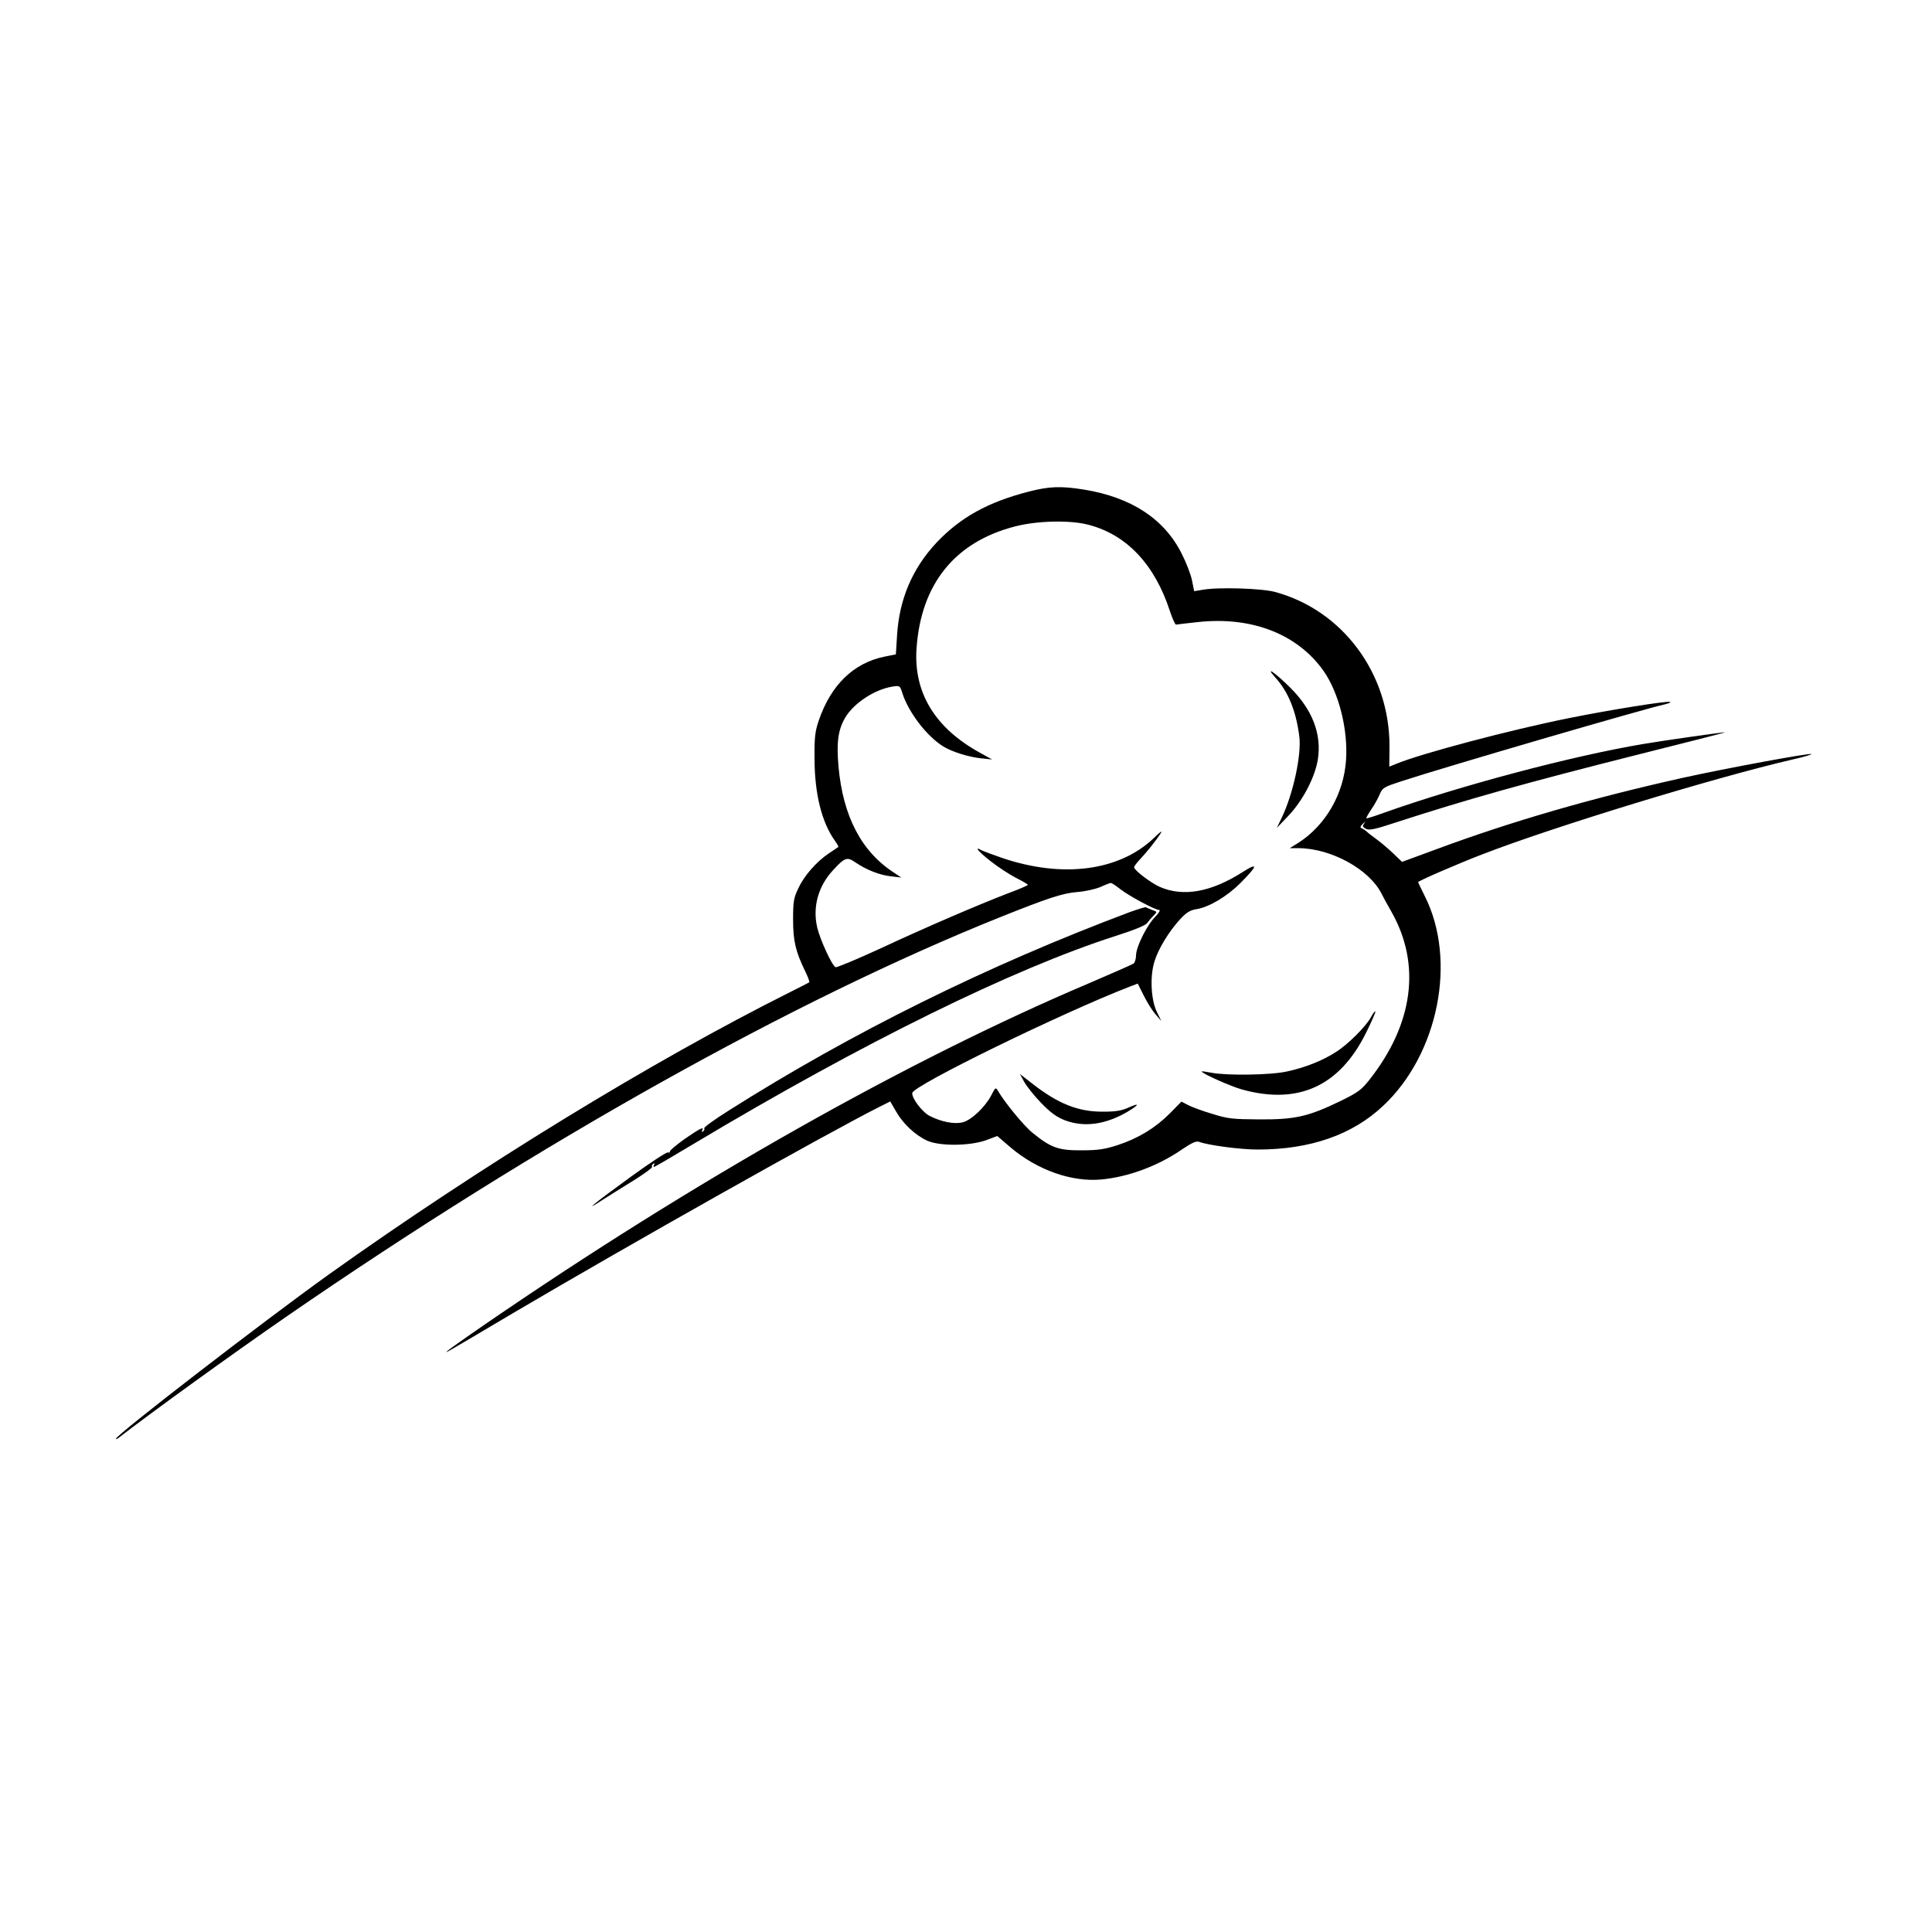 <?xml version="1.0" standalone="no"?>
<!DOCTYPE svg PUBLIC "-//W3C//DTD SVG 20010904//EN"
 "http://www.w3.org/TR/2001/REC-SVG-20010904/DTD/svg10.dtd">
<svg version="1.0" xmlns="http://www.w3.org/2000/svg"
 width="1000pt" height="1000pt" viewBox="0 0 1000 1000"
 preserveAspectRatio="xMidYMid meet">
<g transform="translate(0,1000) scale(0.1,-0.1)"
fill="#000000" stroke="none">
<path d="M5323 7455 c-210 -54 -352 -133 -476 -264 -125 -134 -193 -293 -204
-482 l-6 -96 -60 -12 c-159 -33 -276 -146 -339 -330 -19 -56 -23 -86 -22 -196
0 -182 37 -331 105 -426 12 -17 20 -31 18 -33 -2 -1 -24 -17 -49 -33 -65 -44
-128 -116 -158 -181 -24 -50 -27 -69 -27 -162 0 -111 13 -165 63 -268 14 -28
23 -54 21 -56 -2 -2 -47 -25 -99 -51 -712 -356 -1604 -902 -2390 -1463 -339
-243 -1100 -830 -1100 -849 0 -3 6 -1 13 4 159 124 595 439 872 630 1307 901
2621 1636 3690 2065 250 100 325 125 402 131 40 3 93 15 119 26 26 12 50 21
54 21 4 0 27 -15 51 -34 49 -37 178 -106 199 -106 8 0 -2 -16 -22 -37 -44 -45
-98 -156 -98 -199 0 -17 -6 -36 -12 -41 -7 -5 -112 -51 -233 -103 -945 -401
-2043 -1022 -3125 -1765 -102 -70 -189 -132 -195 -138 -11 -12 -25 -20 340
196 607 358 1616 926 1895 1067 l58 29 30 -52 c36 -63 98 -122 161 -151 64
-29 219 -28 304 2 l59 22 71 -61 c138 -116 315 -178 467 -164 141 13 296 71
420 157 49 33 71 43 86 38 48 -18 215 -40 303 -40 273 0 491 76 651 227 285
268 382 752 215 1084 -19 38 -35 72 -35 73 0 6 205 95 330 143 368 143 1206
399 1613 493 54 12 96 25 93 27 -7 7 -444 -74 -666 -123 -471 -105 -886 -225
-1279 -371 l-174 -64 -46 44 c-25 24 -64 57 -86 73 -22 16 -46 34 -52 41 -7 6
-18 13 -25 16 -9 3 -8 10 6 23 14 13 16 14 7 2 -10 -14 -9 -18 9 -28 17 -9 46
-3 158 34 360 117 669 204 1257 352 248 62 448 113 445 114 -14 0 -321 -43
-425 -61 -370 -62 -952 -217 -1345 -357 -46 -17 -86 -29 -88 -28 -2 2 10 23
26 47 17 24 36 60 44 79 14 33 22 37 114 67 226 74 1261 376 1364 398 19 5 30
10 24 12 -17 6 -321 -43 -523 -84 -300 -60 -769 -184 -895 -237 l-35 -14 1
107 c0 375 -242 702 -592 797 -70 19 -297 26 -377 11 l-42 -7 -11 55 c-6 31
-30 93 -53 138 -90 181 -261 293 -507 333 -118 19 -180 17 -287 -11z m310
-171 c199 -51 345 -207 423 -449 13 -38 27 -69 31 -68 5 1 55 7 112 13 280 31
517 -62 652 -253 79 -113 127 -303 116 -462 -12 -175 -106 -337 -246 -427
l-45 -28 45 0 c169 -1 366 -109 430 -236 8 -16 31 -59 52 -95 153 -271 113
-579 -115 -868 -42 -53 -60 -66 -150 -110 -165 -80 -234 -96 -418 -95 -139 1
-164 3 -243 28 -49 14 -105 35 -125 45 l-37 19 -61 -62 c-74 -74 -162 -128
-269 -163 -65 -21 -100 -27 -185 -27 -121 -1 -160 13 -255 90 -46 37 -145 158
-181 220 -10 17 -13 15 -33 -25 -32 -61 -102 -128 -148 -140 -42 -11 -111 2
-171 33 -39 20 -94 93 -90 119 6 39 769 412 1125 550 l42 16 31 -62 c17 -34
44 -78 61 -97 l30 -35 -22 45 c-32 63 -38 188 -13 265 20 65 75 155 134 219
31 33 50 45 82 50 65 10 157 65 225 132 93 93 98 113 16 61 -164 -105 -309
-131 -431 -77 -45 20 -132 86 -132 101 0 4 12 21 26 36 38 40 88 103 110 137
13 20 3 14 -34 -22 -178 -170 -471 -209 -784 -103 -47 16 -95 34 -107 40 -42
23 -19 -5 47 -57 37 -29 95 -67 129 -85 35 -17 63 -34 63 -37 0 -3 -46 -23
-103 -44 -151 -58 -424 -175 -666 -288 -118 -54 -220 -97 -226 -94 -18 6 -81
144 -95 205 -25 106 5 214 81 296 62 68 74 71 117 41 57 -39 127 -66 185 -72
l52 -6 -36 24 c-170 109 -266 293 -289 551 -11 125 -2 190 35 253 44 74 151
145 243 160 39 6 40 6 52 -32 32 -101 127 -225 213 -278 44 -27 129 -54 194
-61 l58 -6 -63 35 c-233 128 -344 312 -328 540 23 334 199 551 509 631 114 30
286 34 380 9z"/>
<path d="M6602 6492 c66 -73 106 -171 123 -302 13 -94 -32 -302 -92 -425 l-24
-50 61 64 c74 78 136 198 151 289 21 132 -28 259 -143 373 -81 80 -134 116
-76 51z"/>
<path d="M7096 4735 c-26 -48 -119 -141 -181 -180 -69 -45 -161 -81 -254 -101
-85 -19 -314 -22 -393 -6 -27 5 -48 8 -48 6 0 -10 148 -76 208 -93 292 -81
506 17 643 294 29 58 50 107 48 110 -3 2 -13 -11 -23 -30z"/>
<path d="M5302 4399 c13 -23 52 -72 88 -109 50 -51 79 -72 123 -89 100 -37
208 -22 322 44 62 37 66 49 8 23 -37 -17 -68 -22 -133 -22 -129 -1 -234 41
-368 146 l-63 49 23 -42z"/>
<path d="M5845 5278 c-738 -277 -1438 -624 -2073 -1026 -73 -46 -130 -87 -127
-92 3 -5 0 -12 -6 -16 -8 -4 -9 -3 -5 4 14 24 -12 11 -90 -43 -43 -31 -78 -60
-77 -65 2 -5 -3 -7 -10 -5 -6 3 -93 -54 -192 -126 -186 -135 -255 -191 -150
-122 33 21 106 67 163 102 56 35 100 67 97 71 -3 5 0 12 6 16 8 4 9 3 5 -4 -4
-7 -4 -12 -1 -12 4 0 100 56 213 124 866 518 1644 901 2178 1072 99 32 154 54
163 68 8 11 23 28 33 38 18 18 18 19 -8 28 -15 6 -30 12 -33 14 -3 2 -42 -10
-86 -26z"/>
</g>
</svg>
